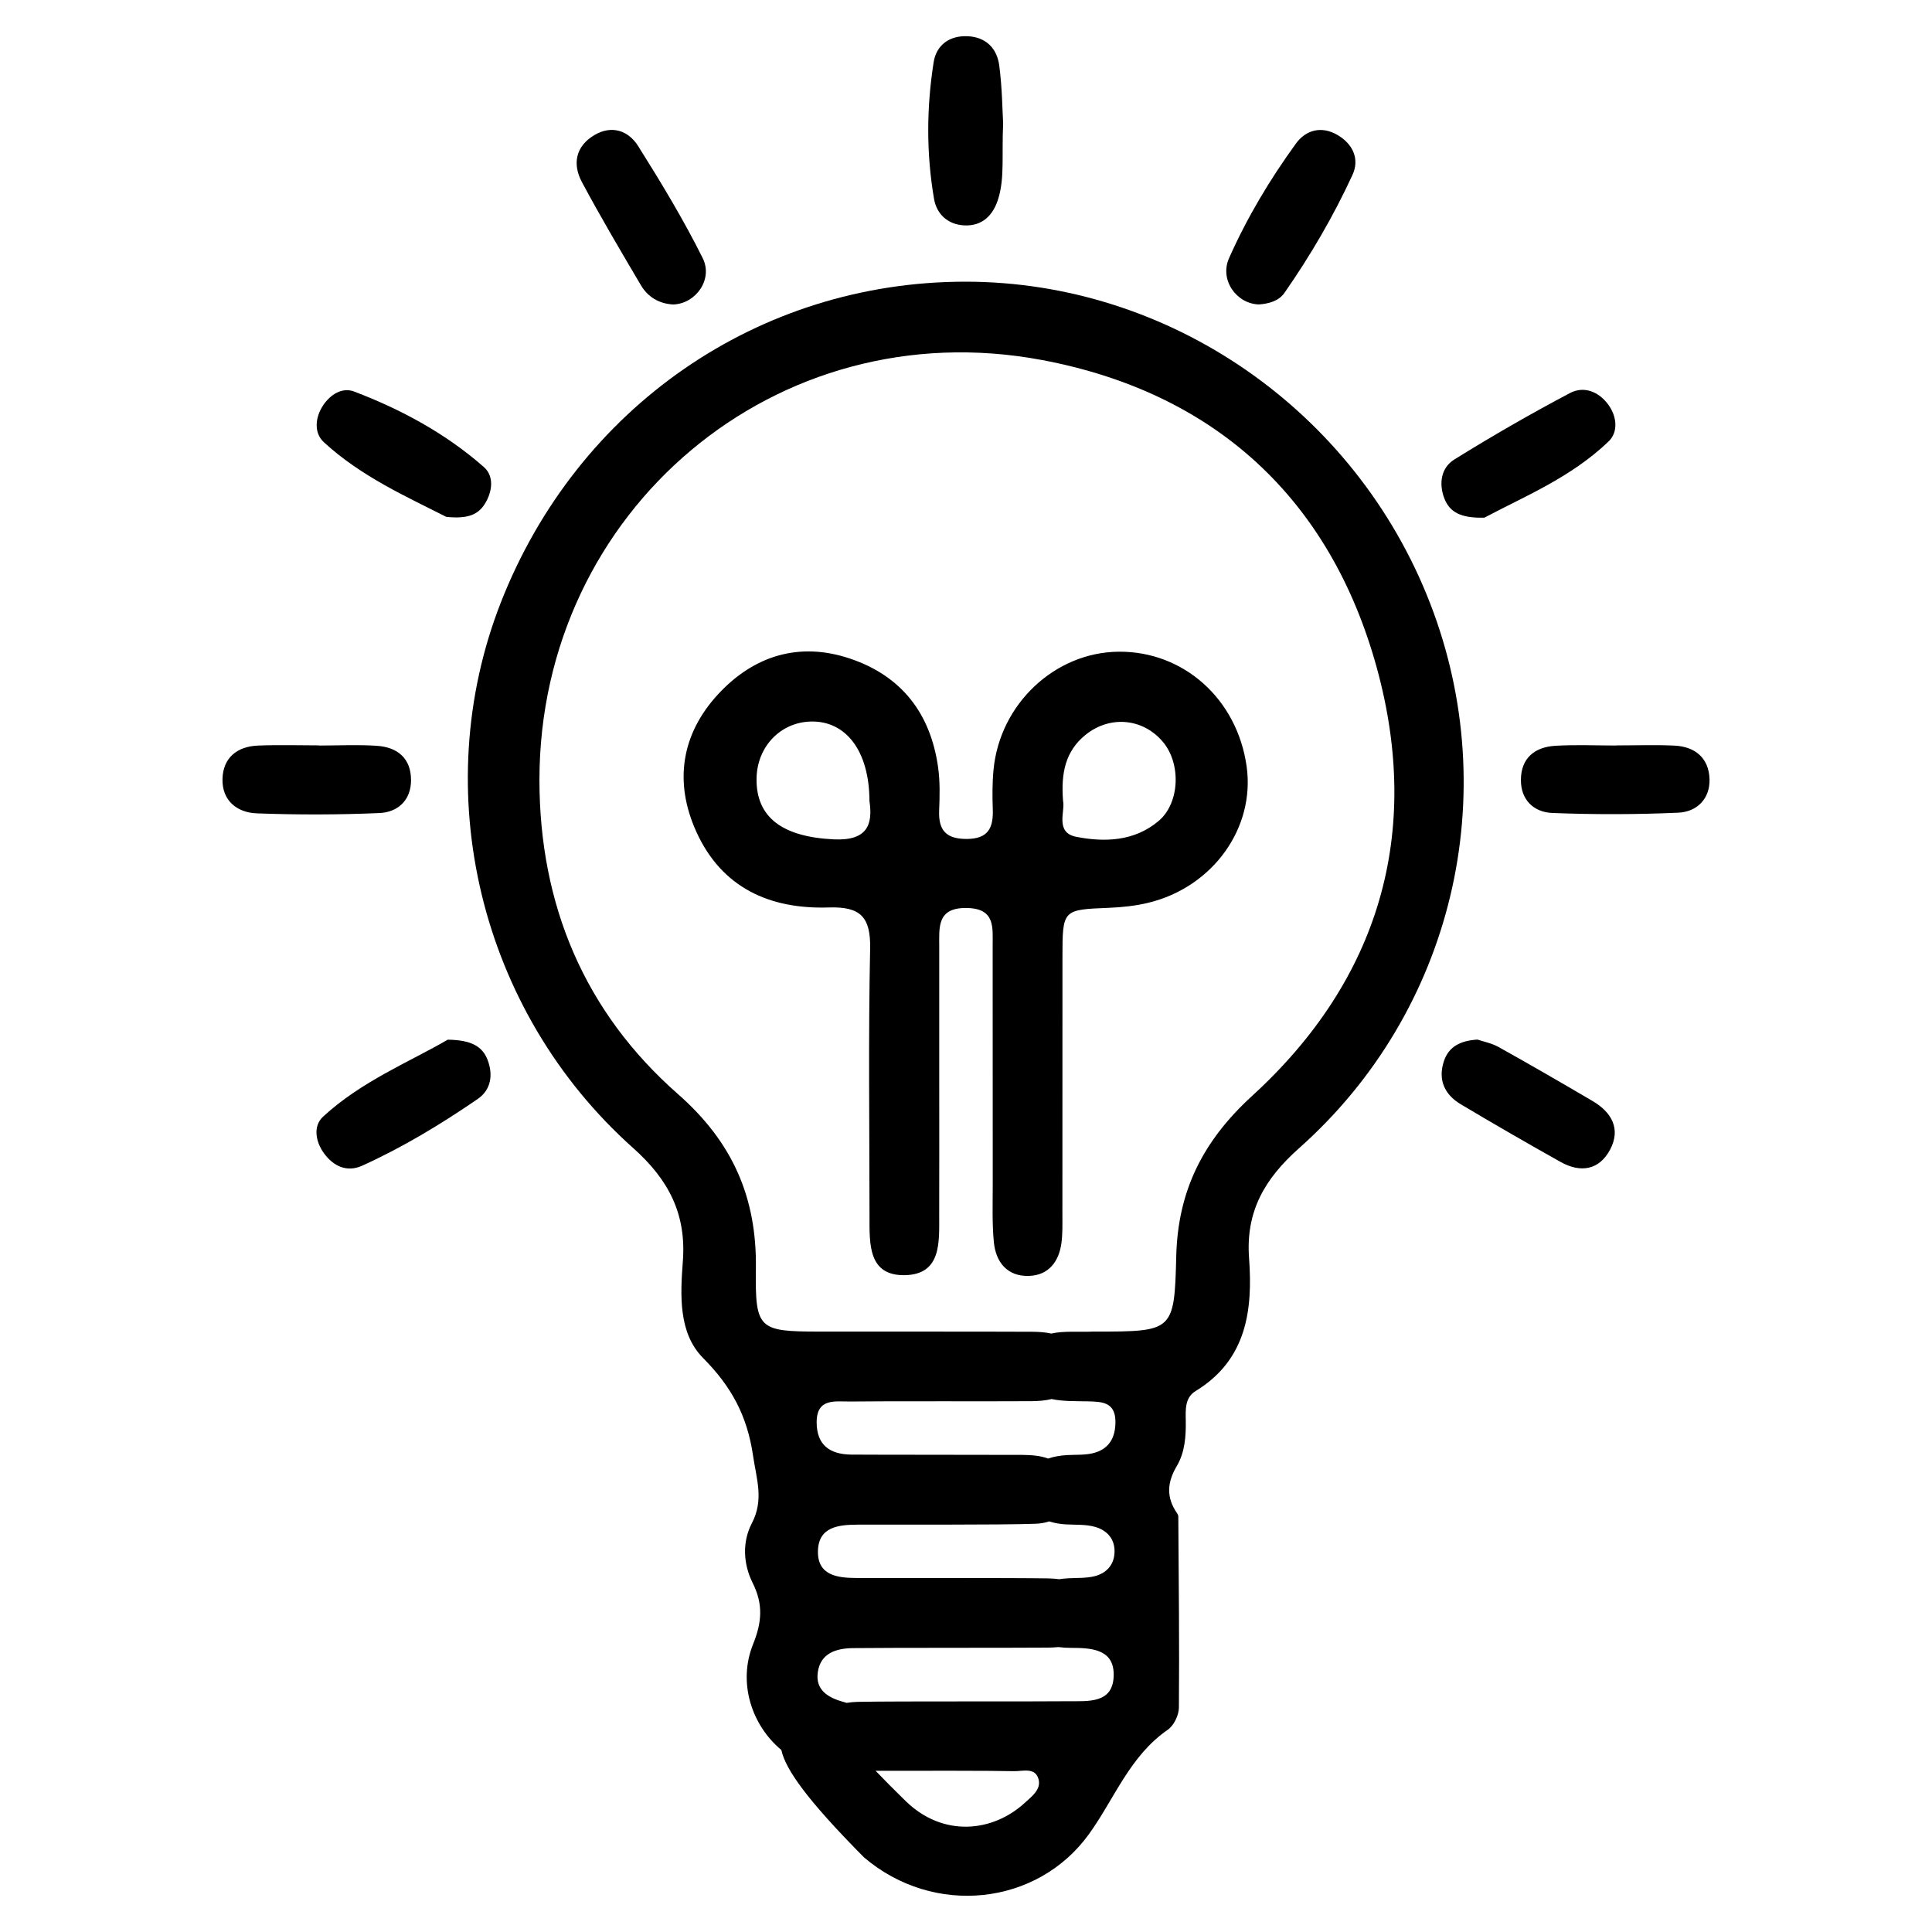 <?xml version="1.0" encoding="utf-8"?>
<!-- Generator: Adobe Illustrator 25.4.1, SVG Export Plug-In . SVG Version: 6.00 Build 0)  -->
<svg version="1.1" xmlns="http://www.w3.org/2000/svg" xmlns:xlink="http://www.w3.org/1999/xlink" x="0px" y="0px"
	 viewBox="0 0 1000 1000" style="enable-background:new 0 0 1000 1000;" xml:space="preserve">
<style type="text/css">
	.st0{display:none;}
	.st1{display:inline;}
</style>
<g id="Layer_1" class="st0">
	<g class="st1">
		<path d="M968.52,117.91c-9.94,155.57-63.47,294.92-155.95,419.73c-12.21,16.48-25.2,32.46-38.77,47.84
			c-7.92,8.99-9.86,16.75-5.05,28.39c7.28,17.63,12.25,36.24,17.84,54.55c12.94,42.42,6.91,81.85-16.85,119.54
			c-25.6,40.6-56.55,76.74-88.94,111.77c-19.79,21.41-40.42,42.05-61.04,62.67c-32.65,32.67-71.37,23.69-85.65-19.84
			c-12.35-37.65-24.82-75.28-36.08-113.27c-4.53-15.29-9.47-20.92-24.84-10.65c-12.57,8.4-26.66,14.66-40.45,21.07
			c-28.26,13.15-56.94,8.96-78.81-12.69c-59.82-59.22-119.32-118.77-178.58-178.55c-21.69-21.88-26.26-50.81-13.26-78.7
			c7.26-15.58,14.94-31.04,23.57-45.89c5.74-9.88,5.42-13.83-6.77-17.49c-39.84-11.98-79.26-25.34-118.81-38.28
			c-43.83-14.34-53.32-52.79-20.81-85.38c42.13-42.22,86.27-82.16,131.58-121.07c64.88-55.72,134.36-67.23,211.26-30.84
			c16.63,7.87,27.06,3.77,40.09-7.33C548.61,115.78,694.19,51.94,859.72,34.78c12.49-1.3,25.16-1.22,37.74-1.21
			c44.07,0.04,71.34,27.95,71.06,72.42C968.49,109.96,968.52,113.94,968.52,117.91z M893.01,90.14
			c-99.86,5.78-190.04,29.99-275.12,72.22c-186.76,92.69-311.27,244.19-402.09,427.36c-5.25,10.59-1.98,16.93,5.34,24.21
			c55.92,55.61,111.77,111.29,167.23,167.36c8.48,8.57,15.7,9.22,26.17,4c130.1-64.9,246.32-147.63,337.34-262.59
			c93.23-117.74,147.81-251.01,159.59-401.22C913.71,92.82,911.19,89.54,893.01,90.14z M86.21,416.49
			c43.58,13.99,83.26,26.11,122.44,39.68c11.53,3.99,16.1,0.29,21.65-8.79c22.79-37.35,48.49-72.72,76.28-106.49
			c15.86-19.27,32.63-37.8,50.01-57.84c-39.31-14.59-75.76-27.51-114.45-1.26C185.86,319.96,137.29,366.59,86.21,416.49z
			 M718.71,647.67c-0.43,0.04-2.17-0.32-2.93,0.38c-51.73,47.73-107.07,90.74-167.02,127.72c-4.32,2.66-6.81,5.38-4.89,11.2
			c13.76,41.8,27.22,83.71,41.74,128.56c43.66-43.17,81.91-86.66,118.69-131.78C739.35,740.74,744.83,696.4,718.71,647.67z"/>
		<path d="M117.3,941.04c-50.71,1.93-58.51-5.62-56.76-41.73c3.18-65.61,19.28-127.87,50.5-185.84
			c12.14-22.53,35.79-26.44,49.86-9.17c9.23,11.33,8.04,22.92,1.25,35c-21.32,37.91-32.69,79.19-40.44,121.63
			c-3.76,20.61-1.14,23.13,19.7,19.35c42.47-7.7,83.47-19.61,121.69-40.36c17.61-9.56,34.92-4.61,42.44,10.54
			c7.3,14.71,1.79,30.1-15.51,39.69C231.72,922.47,168.54,937.41,117.3,941.04z"/>
		<path d="M788.73,334.54c-0.44,65.78-55.28,120-120.92,119.57c-66.09-0.44-120.06-54.75-119.81-120.58
			c0.25-66.56,54.02-119.47,120.83-118.92C736.06,215.17,789.17,268.29,788.73,334.54z M667.24,271.36
			c-35.36,0.49-61.9,28.06-61.44,63.81c0.45,34.9,28.93,61.87,64.35,60.95c34.74-0.91,60.67-27.86,60.42-62.82
			C730.3,297.87,702.7,270.87,667.24,271.36z"/>
	</g>
</g>
<g id="Layer_2">
	<g>
		<path d="M740.24,312.3c-38.71-99.9-134.96-166.51-240.59-166.5c-106.94,0.01-200.81,64.85-240.44,166.1
			c-38.09,97.32-11.17,211.21,68.5,282.31c18.5,16.51,27.58,34.21,25.73,58.67c-1.33,17.53-2.33,37.1,10.46,50.01
			c14.61,14.74,22.82,29.72,25.87,50.53c1.82,12.41,5.74,22.83-0.65,35.09c-5.03,9.67-4.42,21.07,0.49,30.89
			c5.46,10.92,4.79,20.21,0.18,31.64c-8.02,19.9-0.71,42.01,14.63,54.74c2.15,9.96,13.01,25.54,42.75,55.56
			c36.16,30.88,89.72,25.05,116.45-11.97c13.23-18.32,21.09-40.44,40.82-54.05c3.14-2.16,5.72-7.52,5.76-11.42
			c0.28-32.98-0.1-65.96-0.31-98.95c0-0.58-0.32-1.24-0.66-1.74c-5.65-8.1-5.16-15.9-0.14-24.36c4.21-7.09,4.8-15.37,4.66-23.61
			c-0.09-5.62-0.5-11.82,5.09-15.23c26.42-16.12,29.66-41.81,27.67-68.88c-1.77-24.15,8.13-41.05,25.85-56.79
			C752.16,523.46,778.64,411.38,740.24,312.3z M530.35,933.21c-16.45,15.09-42.1,17.96-61.55-0.95
			c-5.88-5.72-10.99-10.91-15.59-15.69c20.25-0.05,61.53-0.09,71.44,0.19c4.61,0.13,11.17-2.23,12.9,4.16
			C539,926.24,534,929.86,530.35,933.21z M552.61,880.56c-21.23,0.23-87.45-0.09-108.67,0.32c-1.97,0.04-3.88,0.22-5.72,0.53
			c-0.57-0.18-1.15-0.37-1.74-0.53c-7.97-2.18-14.48-6.19-13.19-15.31c1.39-9.87,9.46-12.4,18.18-12.51
			c17.48-0.22,83.7-0.11,101.18-0.26c1.78-0.02,3.52-0.11,5.22-0.28c2,0.27,4.1,0.41,6.27,0.41c10.25,0.03,22.34,0.38,22.31,13.85
			C576.43,882.06,563.1,880.44,552.61,880.56z M566.48,815.86c-4.18,1.02-8.67,0.84-13.03,1.03c-1.79,0.08-3.54,0.25-5.23,0.51
			c-1.82-0.24-3.7-0.39-5.65-0.42c-16.86-0.31-82.45-0.16-99.31-0.21c-10.01-0.03-20.26-1.43-19.89-14.11
			c0.37-12.47,10.77-13.47,20.67-13.5c18.11-0.07,73.71,0.19,91.8-0.46c2.62-0.09,5.05-0.5,7.24-1.22c2.64,0.85,5.55,1.37,8.65,1.54
			c4.97,0.27,10.15-0.06,14.86,1.23c6.55,1.79,10.77,6.53,10.26,13.8C576.42,810.35,572.37,814.41,566.48,815.86z M565.37,752.25
			c-4.2,0.95-8.69,0.65-13.05,0.9c-3.53,0.2-6.84,0.77-9.76,1.79c-1.94-0.68-4.03-1.19-6.31-1.47c-4.93-0.61-9.97-0.4-14.97-0.43
			c-14.36-0.08-66.21-0.03-80.57-0.14c-11.01-0.08-18-4.82-18.01-16.69c-0.01-12.81,9.74-10.68,17.51-10.79
			c17.48-0.25,76.2-0.03,93.69-0.17c3.67-0.03,7.23-0.32,10.45-1.11c5.75,1.28,12.59,1.06,18.71,1.2
			c7.21,0.17,14.16,0.31,14.29,10.34C577.44,744.28,573.92,750.3,565.37,752.25z M648.15,567.18
			c-25.51,23.31-38.51,49.19-39.33,83.11c-0.95,38.9-1.65,38.88-41.52,38.95c-0.62,0-1.25-0.02-1.87,0
			c-6.83,0.3-14.78-0.47-21.28,1.01c-2.99-0.65-6.28-0.91-9.66-0.93c-23.11-0.13-87.44-0.06-110.55-0.09
			c-31.34-0.04-33.12-1.22-32.69-32.69c0.49-36.57-11.95-65.3-40.32-90.22c-48.38-42.5-71.69-97.95-71.72-162.69
			c0.11-139.29,122.46-243.1,260.05-217.29c89.39,16.77,149.36,71.69,173.43,159.54C736.09,431.33,713.87,507.13,648.15,567.18z"/>
		<path d="M579.01,337.32c-32.97,0.29-61.48,27.02-64.75,61c-0.66,6.81-0.64,13.73-0.4,20.57c0.35,9.61-2.36,15.34-13.53,15.35
			c-10.61,0.01-14.63-4.47-14.23-14.66c0.3-7.47,0.49-15.07-0.54-22.43c-3.89-27.78-18.83-47.28-45.62-56.28
			c-26.46-8.89-49.88-1.35-68.17,18.38c-19.05,20.56-23.06,45.42-11.36,71.25c13.21,29.17,38.2,40.18,68.56,39.2
			c16.37-0.53,21.75,4.86,21.41,21.38c-0.96,46.15-0.34,92.34-0.32,138.51c0.01,13.98-0.85,30.88,18.43,30.43
			c19.05-0.44,17.6-17.5,17.64-31.33c0.07-22.46,0.02-44.93,0.02-67.39c0.01-23.71,0.02-47.42,0-71.13
			c-0.01-10.17-1.31-20.53,14.43-20.19c14.64,0.32,13.21,10.1,13.22,19.49c0.04,41.18-0.01,82.36,0.04,123.55
			c0.01,9.98-0.38,20.02,0.58,29.92c1.02,10.47,7.06,17.85,18.21,17.47c10.08-0.34,15.48-7.32,16.77-17.05
			c0.65-4.92,0.5-9.96,0.5-14.95c0.03-44.3,0-88.6,0.03-132.91c0.02-24.78,0.06-24.64,24.11-25.62c6.81-0.28,13.73-1.01,20.33-2.61
			c33.45-8.1,55.39-38.79,50.88-70.64C640.33,361.81,612.65,337.03,579.01,337.32z M431.59,434.45c-26.35-1.24-40.36-11.21-40-31.6
			c0.29-16.33,12.27-28.92,27.95-29.38c18.23-0.53,30.41,15.11,30.49,41.13C451.81,426.59,449.15,435.27,431.59,434.45z
			 M599.74,424.9c-12.49,10.58-27.91,11.13-42.69,8.23c-11.17-2.19-5.59-13.39-6.81-18.56c-1.16-14.57,1.28-25.77,11.5-34.11
			c12.62-10.29,29.8-8.78,40.16,3.51C611.41,395.26,610.68,415.63,599.74,424.9z"/>
		<path d="M499.13,116.66c9.25,0.42,14.92-5.11,17.59-13.85c3.35-11,1.71-22.31,2.51-38.84c-0.39-6.49-0.48-18.38-2.02-30.07
			c-1.16-8.82-6.85-14.72-16.36-15.15c-9.43-0.42-16.19,4.55-17.6,13.49c-3.7,23.49-3.82,47.18,0.2,70.67
			C484.85,111.09,490.85,116.28,499.13,116.66z"/>
		<path d="M331.66,147.52c3.65,6.2,9.44,9.71,16.84,10.08c11.59-0.4,20.73-12.96,15.2-24.04c-9.94-19.92-21.52-39.09-33.39-57.95
			c-5.05-8.02-13.71-11.06-22.77-5.62c-9.63,5.78-11.31,14.95-6.36,24.22C310.82,112.27,321.27,129.89,331.66,147.52z"/>
		<path d="M651.65,157.58c5.13-0.38,10.25-1.78,13.17-5.98c13.47-19.33,25.36-39.68,35.22-61.06c3.8-8.24,0.21-16-7.73-20.66
			c-8.27-4.85-16.39-2.68-21.56,4.45c-13.47,18.58-25.31,38.34-34.6,59.3C631.12,144.98,640.08,157.3,651.65,157.58z"/>
		<path d="M230.99,267.53c10.47,1.06,16.24-0.78,19.93-6.68c3.99-6.39,4.93-14.36-0.47-19.11c-19.72-17.34-42.69-29.77-67.14-39.08
			c-6.11-2.33-12.26,1.44-16.03,7.1c-4.22,6.35-4.87,14.32,0.34,19.12C187.02,246.77,210.97,257.33,230.99,267.53z"/>
		<path d="M768.33,267.94c19.91-10.63,44.78-20.7,64.3-39.48c5.06-4.87,4.31-12.94-0.24-19.1c-5.02-6.79-12.68-9.69-19.84-5.89
			c-20.31,10.75-40.29,22.23-59.8,34.37c-6.86,4.27-8.13,12.43-5.14,20.18C750.41,265.23,756.29,268.25,768.33,267.94z"/>
		<path d="M231.73,538.14c-19.65,11.45-44.63,21.5-64.5,39.83c-5.33,4.92-3.88,13.07,0.54,19.08c4.86,6.59,11.79,9.89,19.7,6.31
			c21.05-9.53,40.79-21.49,59.81-34.54c6.93-4.76,8.03-12.56,5.1-20.22C249.64,541.46,243.71,538.3,231.73,538.14z"/>
		<path d="M824.34,569.91c-16.12-9.48-32.31-18.84-48.63-27.95c-3.71-2.07-8.11-2.89-10.97-3.87c-8.93,0.54-14.84,3.7-17.32,11
			c-3.26,9.59,0.14,17.38,8.58,22.42c17.12,10.23,34.4,20.18,51.79,29.93c10.29,5.77,19.98,4.22,25.6-6.41
			C839.06,584.32,834.19,575.7,824.34,569.91z"/>
		<path d="M196.37,420.83c9.51-0.41,16.38-6.56,16.38-17.04c0-11.33-7.04-17.04-17.65-17.76c-9.91-0.67-19.91-0.14-29.86-0.14
			c0-0.03,0-0.05,0-0.08c-10.58,0-21.18-0.34-31.74,0.1c-10.78,0.45-18.04,6.29-18.34,17.24c-0.3,11.21,7.49,17.46,17.78,17.84
			C154.05,421.78,175.25,421.75,196.37,420.83z"/>
		<path d="M866.61,385.92c-9.94-0.46-19.91-0.1-29.87-0.1c0,0.02,0,0.04,0,0.06c-10.58,0-21.19-0.5-31.73,0.14
			c-10.61,0.65-17.72,6.3-17.79,17.63c-0.06,10.46,6.73,16.76,16.25,17.14c21.73,0.85,43.55,0.83,65.27-0.15
			c9.53-0.43,16.42-7.16,16.11-17.36C884.5,392.34,877.4,386.42,866.61,385.92z"/>
	</g>
</g>
</svg>
